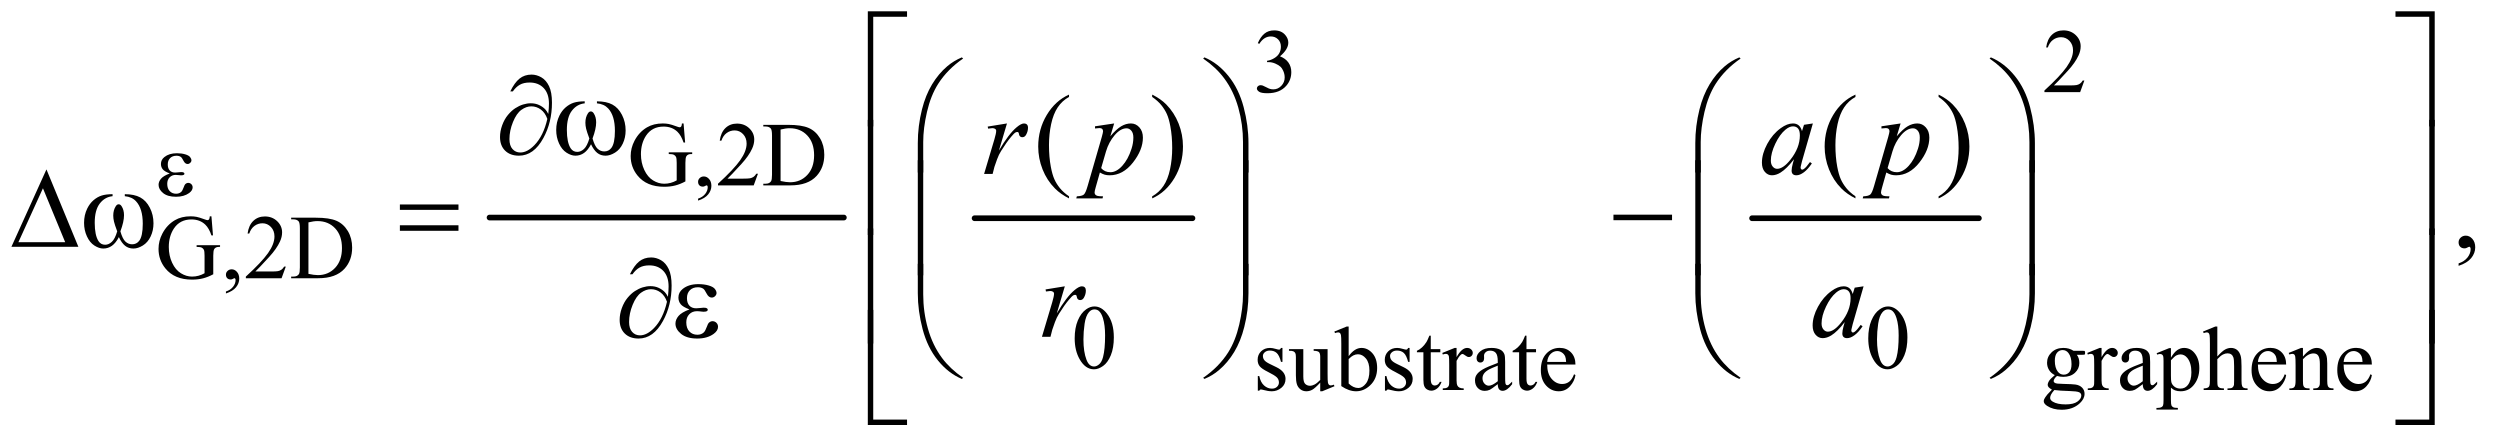 <?xml version="1.0" encoding="UTF-8"?>
<!DOCTYPE svg PUBLIC '-//W3C//DTD SVG 1.0//EN'
          'http://www.w3.org/TR/2001/REC-SVG-20010904/DTD/svg10.dtd'>
<svg stroke-dasharray="none" shape-rendering="auto" xmlns="http://www.w3.org/2000/svg" font-family="'Dialog'" text-rendering="auto" width="343" fill-opacity="1" color-interpolation="auto" color-rendering="auto" preserveAspectRatio="xMidYMid meet" font-size="12px" viewBox="0 0 343 61" fill="black" xmlns:xlink="http://www.w3.org/1999/xlink" stroke="black" image-rendering="auto" stroke-miterlimit="10" stroke-linecap="square" stroke-linejoin="miter" font-style="normal" stroke-width="1" height="61" stroke-dashoffset="0" font-weight="normal" stroke-opacity="1"
><!--Generated by the Batik Graphics2D SVG Generator--><defs id="genericDefs"
  /><g
  ><defs id="defs1"
    ><clipPath clipPathUnits="userSpaceOnUse" id="clipPath1"
      ><path d="M0.968 1.397 L218.207 1.397 L218.207 39.654 L0.968 39.654 L0.968 1.397 Z"
      /></clipPath
      ><clipPath clipPathUnits="userSpaceOnUse" id="clipPath2"
      ><path d="M31.011 44.645 L31.011 1266.886 L6993.802 1266.886 L6993.802 44.645 Z"
      /></clipPath
    ></defs
    ><g stroke-width="16" transform="scale(1.576,1.576) translate(-0.968,-1.397) matrix(0.031,0,0,0.031,0,0)" stroke-linejoin="round" stroke-linecap="round"
    ><line y2="656" fill="none" x1="1406" clip-path="url(#clipPath2)" x2="2401" y1="656"
    /></g
    ><g stroke-width="16" transform="matrix(0.049,0,0,0.049,-1.525,-2.202)" stroke-linejoin="round" stroke-linecap="round"
    ><line y2="656" fill="none" x1="2760" clip-path="url(#clipPath2)" x2="3370" y1="656"
    /></g
    ><g stroke-width="16" transform="matrix(0.049,0,0,0.049,-1.525,-2.202)" stroke-linejoin="round" stroke-linecap="round"
    ><line y2="656" fill="none" x1="4937" clip-path="url(#clipPath2)" x2="5572" y1="656"
    /></g
    ><g transform="matrix(0.049,0,0,0.049,-1.525,-2.202)"
    ><path d="M3553 165.75 Q3560.25 148.625 3571.312 139.312 Q3582.375 130 3598.875 130 Q3619.25 130 3630.125 143.25 Q3638.375 153.125 3638.375 164.375 Q3638.375 182.875 3615.125 202.625 Q3630.75 208.75 3638.75 220.125 Q3646.75 231.5 3646.75 246.875 Q3646.75 268.875 3632.75 285 Q3614.5 306 3579.875 306 Q3562.75 306 3556.562 301.75 Q3550.375 297.5 3550.375 292.625 Q3550.375 289 3553.312 286.25 Q3556.25 283.5 3560.375 283.5 Q3563.5 283.5 3566.75 284.5 Q3568.875 285.125 3576.375 289.062 Q3583.875 293 3586.75 293.75 Q3591.375 295.125 3596.625 295.125 Q3609.375 295.125 3618.812 285.25 Q3628.25 275.375 3628.25 261.875 Q3628.25 252 3623.875 242.625 Q3620.625 235.625 3616.75 232 Q3611.375 227 3602 222.938 Q3592.625 218.875 3582.875 218.875 L3578.875 218.875 L3578.875 215.125 Q3588.75 213.875 3598.688 208 Q3608.625 202.125 3613.125 193.875 Q3617.625 185.625 3617.625 175.75 Q3617.625 162.875 3609.562 154.938 Q3601.5 147 3589.5 147 Q3570.125 147 3557.125 167.75 L3553 165.75 ZM5867.375 270.375 L5855.5 303 L5755.5 303 L5755.5 298.375 Q5799.625 258.125 5817.625 232.625 Q5835.625 207.125 5835.625 186 Q5835.625 169.875 5825.75 159.5 Q5815.875 149.125 5802.125 149.125 Q5789.625 149.125 5779.688 156.438 Q5769.75 163.75 5765 177.875 L5760.375 177.875 Q5763.5 154.75 5776.438 142.375 Q5789.375 130 5808.75 130 Q5829.375 130 5843.188 143.25 Q5857 156.5 5857 174.5 Q5857 187.375 5851 200.25 Q5841.75 220.5 5821 243.125 Q5789.875 277.125 5782.125 284.125 L5826.375 284.125 Q5839.875 284.125 5845.312 283.125 Q5850.75 282.125 5855.125 279.062 Q5859.5 276 5862.75 270.375 L5867.375 270.375 Z" stroke="none" clip-path="url(#clipPath2)"
    /></g
    ><g transform="matrix(0.049,0,0,0.049,-1.525,-2.202)"
    ><path d="M1945.125 390.625 L1949.5 444.125 L1945.125 444.125 Q1938.5 424.125 1928 414 Q1912.875 399.375 1889.125 399.375 Q1856.75 399.375 1839.875 425 Q1825.75 446.625 1825.75 476.5 Q1825.75 500.75 1835.125 520.75 Q1844.5 540.75 1859.688 550.062 Q1874.875 559.375 1890.875 559.375 Q1900.25 559.375 1909 557 Q1917.75 554.625 1925.875 550 L1925.875 501 Q1925.875 488.25 1923.938 484.312 Q1922 480.375 1917.938 478.312 Q1913.875 476.25 1903.625 476.25 L1903.625 471.5 L1969.25 471.5 L1969.25 476.25 L1966.125 476.25 Q1956.375 476.25 1952.75 482.75 Q1950.25 487.375 1950.25 501 L1950.25 552.875 Q1935.875 560.625 1921.875 564.25 Q1907.875 567.875 1890.75 567.875 Q1841.625 567.875 1816.125 536.375 Q1797 512.75 1797 481.875 Q1797 459.5 1807.75 439 Q1820.5 414.625 1842.75 401.5 Q1861.375 390.625 1886.75 390.625 Q1896 390.625 1903.562 392.125 Q1911.125 393.625 1925 398.75 Q1932 401.375 1934.375 401.375 Q1936.75 401.375 1938.438 399.188 Q1940.125 397 1940.5 390.625 L1945.125 390.625 ZM1985.75 606.625 L1985.75 601.125 Q1998.625 596.875 2005.688 587.938 Q2012.75 579 2012.75 569 Q2012.75 566.625 2011.625 565 Q2010.75 563.875 2009.875 563.875 Q2008.5 563.875 2003.875 566.375 Q2001.625 567.5 1999.125 567.5 Q1993 567.5 1989.375 563.875 Q1985.75 560.25 1985.75 553.875 Q1985.75 547.75 1990.438 543.375 Q1995.125 539 2001.875 539 Q2010.125 539 2016.562 546.188 Q2023 553.375 2023 565.25 Q2023 578.125 2014.062 589.188 Q2005.125 600.25 1985.75 606.625 ZM2153.375 531.375 L2141.5 564 L2041.5 564 L2041.5 559.375 Q2085.625 519.125 2103.625 493.625 Q2121.625 468.125 2121.625 447 Q2121.625 430.875 2111.75 420.5 Q2101.875 410.125 2088.125 410.125 Q2075.625 410.125 2065.688 417.438 Q2055.75 424.75 2051 438.875 L2046.375 438.875 Q2049.5 415.75 2062.438 403.375 Q2075.375 391 2094.75 391 Q2115.375 391 2129.188 404.25 Q2143 417.5 2143 435.5 Q2143 448.375 2137 461.25 Q2127.75 481.5 2107 504.125 Q2075.875 538.125 2068.125 545.125 L2112.375 545.125 Q2125.875 545.125 2131.312 544.125 Q2136.75 543.125 2141.125 540.062 Q2145.5 537 2148.75 531.375 L2153.375 531.375 ZM2168.375 564 L2168.375 559.375 L2174.75 559.375 Q2185.5 559.375 2190 552.5 Q2192.75 548.375 2192.75 534 L2192.75 424.5 Q2192.75 408.625 2189.25 404.625 Q2184.375 399.125 2174.75 399.125 L2168.375 399.125 L2168.375 394.5 L2237.375 394.5 Q2275.375 394.5 2295.188 403.125 Q2315 411.75 2327.062 431.875 Q2339.125 452 2339.125 478.375 Q2339.125 513.75 2317.625 537.5 Q2293.5 564 2244.125 564 L2168.375 564 ZM2216.75 551.75 Q2232.625 555.25 2243.375 555.25 Q2272.375 555.25 2291.5 534.875 Q2310.625 514.5 2310.625 479.625 Q2310.625 444.5 2291.5 424.25 Q2272.375 404 2242.375 404 Q2231.125 404 2216.75 407.625 L2216.75 551.75 Z" stroke="none" clip-path="url(#clipPath2)"
    /></g
    ><g transform="matrix(0.049,0,0,0.049,-1.525,-2.202)"
    ><path d="M623.125 650.625 L627.5 704.125 L623.125 704.125 Q616.5 684.125 606 674 Q590.875 659.375 567.125 659.375 Q534.75 659.375 517.875 685 Q503.75 706.625 503.75 736.5 Q503.75 760.75 513.125 780.75 Q522.5 800.75 537.688 810.062 Q552.875 819.375 568.875 819.375 Q578.25 819.375 587 817 Q595.75 814.625 603.875 810 L603.875 761 Q603.875 748.25 601.938 744.312 Q600 740.375 595.938 738.312 Q591.875 736.25 581.625 736.25 L581.625 731.5 L647.25 731.5 L647.25 736.25 L644.125 736.25 Q634.375 736.25 630.75 742.75 Q628.25 747.375 628.25 761 L628.25 812.875 Q613.875 820.625 599.875 824.25 Q585.875 827.875 568.75 827.875 Q519.625 827.875 494.125 796.375 Q475 772.75 475 741.875 Q475 719.5 485.75 699 Q498.5 674.625 520.75 661.5 Q539.375 650.625 564.75 650.625 Q574 650.625 581.562 652.125 Q589.125 653.625 603 658.75 Q610 661.375 612.375 661.375 Q614.75 661.375 616.438 659.188 Q618.125 657 618.5 650.625 L623.125 650.625 ZM663.75 866.625 L663.75 861.125 Q676.625 856.875 683.688 847.938 Q690.75 839 690.75 829 Q690.75 826.625 689.625 825 Q688.75 823.875 687.875 823.875 Q686.5 823.875 681.875 826.375 Q679.625 827.5 677.125 827.5 Q671 827.5 667.375 823.875 Q663.75 820.25 663.75 813.875 Q663.75 807.75 668.438 803.375 Q673.125 799 679.875 799 Q688.125 799 694.562 806.188 Q701 813.375 701 825.25 Q701 838.125 692.062 849.188 Q683.125 860.25 663.75 866.625 ZM831.375 791.375 L819.5 824 L719.5 824 L719.5 819.375 Q763.625 779.125 781.625 753.625 Q799.625 728.125 799.625 707 Q799.625 690.875 789.75 680.5 Q779.875 670.125 766.125 670.125 Q753.625 670.125 743.688 677.438 Q733.75 684.75 729 698.875 L724.375 698.875 Q727.5 675.75 740.438 663.375 Q753.375 651 772.75 651 Q793.375 651 807.188 664.25 Q821 677.5 821 695.5 Q821 708.375 815 721.25 Q805.75 741.5 785 764.125 Q753.875 798.125 746.125 805.125 L790.375 805.125 Q803.875 805.125 809.312 804.125 Q814.75 803.125 819.125 800.062 Q823.5 797 826.75 791.375 L831.375 791.375 ZM846.375 824 L846.375 819.375 L852.75 819.375 Q863.5 819.375 868 812.5 Q870.75 808.375 870.75 794 L870.75 684.5 Q870.75 668.625 867.25 664.625 Q862.375 659.125 852.75 659.125 L846.375 659.125 L846.375 654.5 L915.375 654.5 Q953.375 654.5 973.188 663.125 Q993 671.75 1005.062 691.875 Q1017.125 712 1017.125 738.375 Q1017.125 773.75 995.625 797.5 Q971.5 824 922.125 824 L846.375 824 ZM894.75 811.75 Q910.625 815.25 921.375 815.25 Q950.375 815.25 969.5 794.875 Q988.625 774.5 988.625 739.625 Q988.625 704.5 969.5 684.25 Q950.375 664 920.375 664 Q909.125 664 894.75 667.625 L894.75 811.75 Z" stroke="none" clip-path="url(#clipPath2)"
    /></g
    ><g transform="matrix(0.049,0,0,0.049,-1.525,-2.202)"
    ><path d="M3040.25 992.25 Q3040.25 963.25 3049 942.312 Q3057.75 921.375 3072.25 911.125 Q3083.5 903 3095.5 903 Q3115 903 3130.5 922.875 Q3149.875 947.5 3149.875 989.625 Q3149.875 1019.125 3141.375 1039.75 Q3132.875 1060.375 3119.688 1069.688 Q3106.5 1079 3094.25 1079 Q3070 1079 3053.875 1050.375 Q3040.25 1026.25 3040.25 992.25 ZM3064.75 995.375 Q3064.75 1030.375 3073.375 1052.5 Q3080.5 1071.125 3094.625 1071.125 Q3101.375 1071.125 3108.625 1065.062 Q3115.875 1059 3119.625 1044.75 Q3125.375 1023.25 3125.375 984.125 Q3125.375 955.125 3119.375 935.75 Q3114.875 921.375 3107.75 915.375 Q3102.625 911.25 3095.375 911.25 Q3086.875 911.25 3080.25 918.875 Q3071.25 929.25 3068 951.5 Q3064.75 973.75 3064.75 995.375 ZM5262.25 992.25 Q5262.25 963.25 5271 942.312 Q5279.75 921.375 5294.25 911.125 Q5305.5 903 5317.5 903 Q5337 903 5352.5 922.875 Q5371.875 947.5 5371.875 989.625 Q5371.875 1019.125 5363.375 1039.75 Q5354.875 1060.375 5341.688 1069.688 Q5328.5 1079 5316.25 1079 Q5292 1079 5275.875 1050.375 Q5262.25 1026.25 5262.25 992.25 ZM5286.75 995.375 Q5286.75 1030.375 5295.375 1052.5 Q5302.5 1071.125 5316.625 1071.125 Q5323.375 1071.125 5330.625 1065.062 Q5337.875 1059 5341.625 1044.75 Q5347.375 1023.25 5347.375 984.125 Q5347.375 955.125 5341.375 935.75 Q5336.875 921.375 5329.75 915.375 Q5324.625 911.25 5317.375 911.25 Q5308.875 911.25 5302.25 918.875 Q5293.25 929.25 5290 951.5 Q5286.75 973.75 5286.75 995.375 Z" stroke="none" clip-path="url(#clipPath2)"
    /></g
    ><g transform="matrix(0.049,0,0,0.049,-1.525,-2.202)"
    ><path d="M3622 1019.125 L3622 1058.125 L3617.875 1058.125 Q3613.125 1039.75 3605.688 1033.125 Q3598.25 1026.5 3586.75 1026.5 Q3578 1026.5 3572.625 1031.125 Q3567.25 1035.75 3567.25 1041.375 Q3567.25 1048.375 3571.25 1053.375 Q3575.125 1058.5 3587 1064.25 L3605.25 1073.125 Q3630.625 1085.5 3630.625 1105.75 Q3630.625 1121.375 3618.812 1130.938 Q3607 1140.5 3592.375 1140.5 Q3581.875 1140.5 3568.375 1136.75 Q3564.25 1135.5 3561.625 1135.5 Q3558.75 1135.5 3557.125 1138.75 L3553 1138.75 L3553 1097.875 L3557.125 1097.875 Q3560.625 1115.375 3570.5 1124.25 Q3580.375 1133.125 3592.625 1133.125 Q3601.25 1133.125 3606.688 1128.062 Q3612.125 1123 3612.125 1115.875 Q3612.125 1107.25 3606.062 1101.375 Q3600 1095.5 3581.875 1086.5 Q3563.75 1077.5 3558.125 1070.25 Q3552.5 1063.125 3552.5 1052.25 Q3552.5 1038.125 3562.188 1028.625 Q3571.875 1019.125 3587.25 1019.125 Q3594 1019.125 3603.625 1022 Q3610 1023.875 3612.125 1023.875 Q3614.125 1023.875 3615.25 1023 Q3616.375 1022.125 3617.875 1019.125 L3622 1019.125 ZM3748.375 1022.5 L3748.375 1091.875 Q3748.375 1111.75 3749.312 1116.188 Q3750.25 1120.625 3752.312 1122.375 Q3754.375 1124.125 3757.125 1124.125 Q3761 1124.125 3765.875 1122 L3767.625 1126.375 L3733.375 1140.5 L3727.75 1140.5 L3727.75 1116.25 Q3713 1132.25 3705.25 1136.375 Q3697.5 1140.5 3688.875 1140.5 Q3679.25 1140.5 3672.188 1134.938 Q3665.125 1129.375 3662.375 1120.625 Q3659.625 1111.875 3659.625 1095.875 L3659.625 1044.75 Q3659.625 1036.625 3657.875 1033.5 Q3656.125 1030.375 3652.688 1028.688 Q3649.25 1027 3640.25 1027.125 L3640.25 1022.5 L3680.375 1022.5 L3680.375 1099.125 Q3680.375 1115.125 3685.938 1120.125 Q3691.5 1125.125 3699.375 1125.125 Q3704.75 1125.125 3711.562 1121.75 Q3718.375 1118.375 3727.75 1108.875 L3727.75 1044 Q3727.75 1034.25 3724.188 1030.812 Q3720.625 1027.375 3709.375 1027.125 L3709.375 1022.5 L3748.375 1022.5 ZM3807.375 1042.25 Q3824 1019.125 3843.25 1019.125 Q3860.875 1019.125 3874 1034.188 Q3887.125 1049.25 3887.125 1075.375 Q3887.125 1105.875 3866.875 1124.5 Q3849.5 1140.5 3828.125 1140.5 Q3818.125 1140.5 3807.812 1136.875 Q3797.5 1133.25 3786.75 1126 L3786.75 1007.375 Q3786.75 987.875 3785.812 983.375 Q3784.875 978.875 3782.875 977.25 Q3780.875 975.625 3777.875 975.625 Q3774.375 975.625 3769.125 977.625 L3767.375 973.25 L3801.75 959.25 L3807.375 959.25 L3807.375 1042.25 ZM3807.375 1050.25 L3807.375 1118.75 Q3813.75 1125 3820.562 1128.188 Q3827.375 1131.375 3834.5 1131.375 Q3845.875 1131.375 3855.688 1118.875 Q3865.5 1106.375 3865.5 1082.5 Q3865.5 1060.5 3855.688 1048.688 Q3845.875 1036.875 3833.375 1036.875 Q3826.75 1036.875 3820.125 1040.25 Q3815.125 1042.75 3807.375 1050.25 ZM3978 1019.125 L3978 1058.125 L3973.875 1058.125 Q3969.125 1039.75 3961.688 1033.125 Q3954.25 1026.5 3942.75 1026.5 Q3934 1026.5 3928.625 1031.125 Q3923.25 1035.75 3923.25 1041.375 Q3923.25 1048.375 3927.25 1053.375 Q3931.125 1058.5 3943 1064.25 L3961.25 1073.125 Q3986.625 1085.5 3986.625 1105.75 Q3986.625 1121.375 3974.812 1130.938 Q3963 1140.5 3948.375 1140.5 Q3937.875 1140.5 3924.375 1136.75 Q3920.25 1135.5 3917.625 1135.5 Q3914.75 1135.5 3913.125 1138.75 L3909 1138.75 L3909 1097.875 L3913.125 1097.875 Q3916.625 1115.375 3926.5 1124.25 Q3936.375 1133.125 3948.625 1133.125 Q3957.25 1133.125 3962.688 1128.062 Q3968.125 1123 3968.125 1115.875 Q3968.125 1107.25 3962.062 1101.375 Q3956 1095.5 3937.875 1086.5 Q3919.75 1077.5 3914.125 1070.25 Q3908.5 1063.125 3908.5 1052.25 Q3908.5 1038.125 3918.188 1028.625 Q3927.875 1019.125 3943.25 1019.125 Q3950 1019.125 3959.625 1022 Q3966 1023.875 3968.125 1023.875 Q3970.125 1023.875 3971.25 1023 Q3972.375 1022.125 3973.875 1019.125 L3978 1019.125 ZM4037.25 984.875 L4037.25 1022.5 L4064 1022.5 L4064 1031.25 L4037.25 1031.25 L4037.25 1105.5 Q4037.25 1116.625 4040.438 1120.5 Q4043.625 1124.375 4048.625 1124.375 Q4052.75 1124.375 4056.625 1121.812 Q4060.5 1119.25 4062.625 1114.25 L4067.5 1114.25 Q4063.125 1126.5 4055.125 1132.688 Q4047.125 1138.875 4038.625 1138.875 Q4032.875 1138.875 4027.375 1135.688 Q4021.875 1132.5 4019.25 1126.562 Q4016.625 1120.625 4016.625 1108.25 L4016.625 1031.25 L3998.5 1031.25 L3998.5 1027.125 Q4005.375 1024.375 4012.562 1017.812 Q4019.75 1011.25 4025.375 1002.25 Q4028.25 997.5 4033.375 984.875 L4037.25 984.875 ZM4109.5 1019.125 L4109.5 1044.875 Q4123.875 1019.125 4139 1019.125 Q4145.875 1019.125 4150.375 1023.312 Q4154.875 1027.5 4154.875 1033 Q4154.875 1037.875 4151.625 1041.25 Q4148.375 1044.625 4143.875 1044.625 Q4139.5 1044.625 4134.062 1040.312 Q4128.625 1036 4126 1036 Q4123.75 1036 4121.125 1038.5 Q4115.5 1043.625 4109.5 1055.375 L4109.5 1110.25 Q4109.5 1119.75 4111.875 1124.625 Q4113.5 1128 4117.625 1130.25 Q4121.75 1132.5 4129.5 1132.5 L4129.5 1137 L4070.875 1137 L4070.875 1132.5 Q4079.625 1132.5 4083.875 1129.75 Q4087 1127.75 4088.25 1123.375 Q4088.875 1121.25 4088.875 1111.25 L4088.875 1066.875 Q4088.875 1046.875 4088.062 1043.062 Q4087.25 1039.25 4085.062 1037.5 Q4082.875 1035.75 4079.625 1035.75 Q4075.75 1035.75 4070.875 1037.625 L4069.625 1033.125 L4104.25 1019.125 L4109.5 1019.125 ZM4224.875 1120.5 Q4207.25 1134.125 4202.75 1136.25 Q4196 1139.375 4188.375 1139.375 Q4176.5 1139.375 4168.812 1131.25 Q4161.125 1123.125 4161.125 1109.875 Q4161.125 1101.5 4164.875 1095.375 Q4170 1086.875 4182.688 1079.375 Q4195.375 1071.875 4224.875 1061.125 L4224.875 1056.625 Q4224.875 1039.5 4219.438 1033.125 Q4214 1026.75 4203.625 1026.75 Q4195.75 1026.75 4191.125 1031 Q4186.375 1035.25 4186.375 1040.75 L4186.625 1048 Q4186.625 1053.75 4183.688 1056.875 Q4180.75 1060 4176 1060 Q4171.375 1060 4168.438 1056.75 Q4165.5 1053.5 4165.5 1047.875 Q4165.5 1037.125 4176.5 1028.125 Q4187.5 1019.125 4207.375 1019.125 Q4222.625 1019.125 4232.375 1024.25 Q4239.75 1028.125 4243.25 1036.375 Q4245.5 1041.75 4245.5 1058.375 L4245.5 1097.25 Q4245.5 1113.625 4246.125 1117.312 Q4246.75 1121 4248.188 1122.25 Q4249.625 1123.5 4251.5 1123.5 Q4253.5 1123.5 4255 1122.625 Q4257.625 1121 4265.125 1113.5 L4265.125 1120.5 Q4251.125 1139.25 4238.375 1139.25 Q4232.25 1139.25 4228.625 1135 Q4225 1130.75 4224.875 1120.5 ZM4224.875 1112.375 L4224.875 1068.75 Q4206 1076.25 4200.5 1079.375 Q4190.625 1084.875 4186.375 1090.875 Q4182.125 1096.875 4182.125 1104 Q4182.125 1113 4187.5 1118.938 Q4192.875 1124.875 4199.875 1124.875 Q4209.375 1124.875 4224.875 1112.375 ZM4305.25 984.875 L4305.25 1022.5 L4332 1022.5 L4332 1031.25 L4305.25 1031.25 L4305.25 1105.5 Q4305.25 1116.625 4308.438 1120.5 Q4311.625 1124.375 4316.625 1124.375 Q4320.75 1124.375 4324.625 1121.812 Q4328.5 1119.25 4330.625 1114.25 L4335.5 1114.25 Q4331.125 1126.5 4323.125 1132.688 Q4315.125 1138.875 4306.625 1138.875 Q4300.875 1138.875 4295.375 1135.688 Q4289.875 1132.5 4287.25 1126.562 Q4284.625 1120.625 4284.625 1108.25 L4284.625 1031.25 L4266.5 1031.25 L4266.5 1027.125 Q4273.375 1024.375 4280.562 1017.812 Q4287.75 1011.25 4293.375 1002.25 Q4296.25 997.5 4301.375 984.875 L4305.25 984.875 ZM4363.25 1065.625 Q4363.125 1091.125 4375.625 1105.625 Q4388.125 1120.125 4405 1120.125 Q4416.25 1120.125 4424.562 1113.938 Q4432.875 1107.75 4438.5 1092.75 L4442.375 1095.25 Q4439.75 1112.375 4427.125 1126.438 Q4414.5 1140.5 4395.5 1140.5 Q4374.875 1140.5 4360.188 1124.438 Q4345.5 1108.375 4345.5 1081.25 Q4345.5 1051.875 4360.562 1035.438 Q4375.625 1019 4398.375 1019 Q4417.625 1019 4430 1031.688 Q4442.375 1044.375 4442.375 1065.625 L4363.25 1065.625 ZM4363.25 1058.375 L4416.25 1058.375 Q4415.625 1047.375 4413.625 1042.875 Q4410.5 1035.875 4404.312 1031.875 Q4398.125 1027.875 4391.375 1027.875 Q4381 1027.875 4372.812 1035.938 Q4364.625 1044 4363.25 1058.375 ZM5784.625 1095.25 Q5774.125 1090.125 5768.5 1080.938 Q5762.875 1071.75 5762.875 1060.625 Q5762.875 1043.625 5775.688 1031.375 Q5788.5 1019.125 5808.5 1019.125 Q5824.875 1019.125 5836.875 1027.125 L5861.125 1027.125 Q5866.5 1027.125 5867.375 1027.438 Q5868.25 1027.75 5868.625 1028.5 Q5869.375 1029.625 5869.375 1032.5 Q5869.375 1035.75 5868.75 1037 Q5868.375 1037.625 5867.438 1038 Q5866.5 1038.375 5861.125 1038.375 L5846.25 1038.375 Q5853.25 1047.375 5853.25 1061.375 Q5853.25 1077.375 5841 1088.75 Q5828.75 1100.125 5808.125 1100.125 Q5799.625 1100.125 5790.75 1097.625 Q5785.25 1102.375 5783.312 1105.938 Q5781.375 1109.5 5781.375 1112 Q5781.375 1114.125 5783.438 1116.125 Q5785.5 1118.125 5791.5 1119 Q5795 1119.5 5809 1119.875 Q5834.75 1120.5 5842.375 1121.625 Q5854 1123.25 5860.938 1130.25 Q5867.875 1137.25 5867.875 1147.5 Q5867.875 1161.625 5854.625 1174 Q5835.125 1192.25 5803.75 1192.25 Q5779.625 1192.25 5763 1181.375 Q5753.625 1175.125 5753.625 1168.375 Q5753.625 1165.375 5755 1162.375 Q5757.125 1157.75 5763.75 1149.5 Q5764.625 1148.375 5776.5 1136 Q5770 1132.125 5767.312 1129.062 Q5764.625 1126 5764.625 1122.125 Q5764.625 1117.75 5768.188 1111.875 Q5771.75 1106 5784.625 1095.25 ZM5806.375 1025.125 Q5797.125 1025.125 5790.875 1032.5 Q5784.625 1039.875 5784.625 1055.125 Q5784.625 1074.875 5793.125 1085.75 Q5799.625 1094 5809.625 1094 Q5819.125 1094 5825.25 1086.875 Q5831.375 1079.75 5831.375 1064.5 Q5831.375 1044.625 5822.75 1033.375 Q5816.375 1025.125 5806.375 1025.125 ZM5783.375 1137 Q5777.5 1143.375 5774.5 1148.875 Q5771.5 1154.375 5771.5 1159 Q5771.5 1165 5778.75 1169.5 Q5791.25 1177.25 5814.875 1177.25 Q5837.375 1177.25 5848.062 1169.312 Q5858.75 1161.375 5858.75 1152.375 Q5858.75 1145.875 5852.375 1143.125 Q5845.875 1140.375 5826.625 1139.875 Q5798.5 1139.125 5783.375 1137 ZM5915.5 1019.125 L5915.5 1044.875 Q5929.875 1019.125 5945 1019.125 Q5951.875 1019.125 5956.375 1023.312 Q5960.875 1027.5 5960.875 1033 Q5960.875 1037.875 5957.625 1041.25 Q5954.375 1044.625 5949.875 1044.625 Q5945.5 1044.625 5940.062 1040.312 Q5934.625 1036 5932 1036 Q5929.75 1036 5927.125 1038.5 Q5921.5 1043.625 5915.5 1055.375 L5915.5 1110.25 Q5915.5 1119.75 5917.875 1124.625 Q5919.5 1128 5923.625 1130.25 Q5927.75 1132.5 5935.5 1132.5 L5935.5 1137 L5876.875 1137 L5876.875 1132.5 Q5885.625 1132.5 5889.875 1129.75 Q5893 1127.75 5894.25 1123.375 Q5894.875 1121.25 5894.875 1111.25 L5894.875 1066.875 Q5894.875 1046.875 5894.062 1043.062 Q5893.25 1039.25 5891.062 1037.5 Q5888.875 1035.75 5885.625 1035.75 Q5881.75 1035.75 5876.875 1037.625 L5875.625 1033.125 L5910.25 1019.125 L5915.5 1019.125 ZM6030.875 1120.5 Q6013.25 1134.125 6008.75 1136.25 Q6002 1139.375 5994.375 1139.375 Q5982.5 1139.375 5974.812 1131.25 Q5967.125 1123.125 5967.125 1109.875 Q5967.125 1101.5 5970.875 1095.375 Q5976 1086.875 5988.688 1079.375 Q6001.375 1071.875 6030.875 1061.125 L6030.875 1056.625 Q6030.875 1039.5 6025.438 1033.125 Q6020 1026.75 6009.625 1026.75 Q6001.75 1026.75 5997.125 1031 Q5992.375 1035.25 5992.375 1040.75 L5992.625 1048 Q5992.625 1053.75 5989.688 1056.875 Q5986.75 1060 5982 1060 Q5977.375 1060 5974.438 1056.75 Q5971.5 1053.5 5971.5 1047.875 Q5971.5 1037.125 5982.5 1028.125 Q5993.5 1019.125 6013.375 1019.125 Q6028.625 1019.125 6038.375 1024.25 Q6045.75 1028.125 6049.25 1036.375 Q6051.5 1041.75 6051.5 1058.375 L6051.5 1097.25 Q6051.5 1113.625 6052.125 1117.312 Q6052.75 1121 6054.188 1122.25 Q6055.625 1123.5 6057.5 1123.5 Q6059.5 1123.5 6061 1122.625 Q6063.625 1121 6071.125 1113.5 L6071.125 1120.5 Q6057.125 1139.25 6044.375 1139.25 Q6038.25 1139.25 6034.625 1135 Q6031 1130.75 6030.875 1120.5 ZM6030.875 1112.375 L6030.875 1068.75 Q6012 1076.25 6006.5 1079.375 Q5996.625 1084.875 5992.375 1090.875 Q5988.125 1096.875 5988.125 1104 Q5988.125 1113 5993.5 1118.938 Q5998.875 1124.875 6005.875 1124.875 Q6015.375 1124.875 6030.875 1112.375 ZM6069.75 1033.875 L6105 1019.625 L6109.75 1019.625 L6109.75 1046.375 Q6118.625 1031.25 6127.562 1025.188 Q6136.5 1019.125 6146.375 1019.125 Q6163.625 1019.125 6175.125 1032.625 Q6189.25 1049.125 6189.25 1075.625 Q6189.25 1105.25 6172.25 1124.625 Q6158.25 1140.5 6137 1140.5 Q6127.75 1140.5 6121 1137.875 Q6116 1136 6109.75 1130.375 L6109.75 1165.25 Q6109.75 1177 6111.188 1180.188 Q6112.625 1183.375 6116.188 1185.25 Q6119.75 1187.125 6129.125 1187.125 L6129.125 1191.75 L6069.125 1191.75 L6069.125 1187.125 L6072.25 1187.125 Q6079.125 1187.25 6084 1184.5 Q6086.375 1183.125 6087.688 1180.062 Q6089 1177 6089 1164.5 L6089 1056.25 Q6089 1045.125 6088 1042.125 Q6087 1039.125 6084.812 1037.625 Q6082.625 1036.125 6078.875 1036.125 Q6075.875 1036.125 6071.25 1037.875 L6069.75 1033.875 ZM6109.75 1053.75 L6109.75 1096.5 Q6109.75 1110.375 6110.875 1114.75 Q6112.625 1122 6119.438 1127.5 Q6126.25 1133 6136.625 1133 Q6149.125 1133 6156.875 1123.25 Q6167 1110.5 6167 1087.375 Q6167 1061.125 6155.5 1047 Q6147.5 1037.25 6136.5 1037.25 Q6130.5 1037.25 6124.625 1040.25 Q6120.125 1042.5 6109.75 1053.75 ZM6239.625 959.25 L6239.625 1043 Q6253.5 1027.75 6261.625 1023.438 Q6269.75 1019.125 6277.875 1019.125 Q6287.625 1019.125 6294.625 1024.5 Q6301.625 1029.875 6305 1041.375 Q6307.375 1049.375 6307.375 1070.625 L6307.375 1111.125 Q6307.375 1122 6309.125 1126 Q6310.375 1129 6313.375 1130.75 Q6316.375 1132.5 6324.375 1132.5 L6324.375 1137 L6268.125 1137 L6268.125 1132.5 L6270.75 1132.5 Q6278.75 1132.5 6281.875 1130.062 Q6285 1127.625 6286.25 1122.875 Q6286.625 1120.875 6286.625 1111.125 L6286.625 1070.625 Q6286.625 1051.875 6284.688 1046 Q6282.75 1040.125 6278.5 1037.188 Q6274.25 1034.25 6268.25 1034.25 Q6262.125 1034.25 6255.5 1037.5 Q6248.875 1040.75 6239.625 1050.625 L6239.625 1111.125 Q6239.625 1122.875 6240.938 1125.75 Q6242.25 1128.625 6245.812 1130.562 Q6249.375 1132.5 6258.125 1132.5 L6258.125 1137 L6201.375 1137 L6201.375 1132.5 Q6209 1132.5 6213.375 1130.125 Q6215.875 1128.875 6217.375 1125.375 Q6218.875 1121.875 6218.875 1111.125 L6218.875 1007.5 Q6218.875 987.875 6217.938 983.375 Q6217 978.875 6215.062 977.25 Q6213.125 975.625 6209.875 975.625 Q6207.25 975.625 6201.375 977.625 L6199.625 973.25 L6233.875 959.25 L6239.625 959.25 ZM6353.25 1065.625 Q6353.125 1091.125 6365.625 1105.625 Q6378.125 1120.125 6395 1120.125 Q6406.25 1120.125 6414.562 1113.938 Q6422.875 1107.75 6428.5 1092.75 L6432.375 1095.25 Q6429.75 1112.375 6417.125 1126.438 Q6404.5 1140.5 6385.5 1140.5 Q6364.875 1140.5 6350.188 1124.438 Q6335.5 1108.375 6335.5 1081.25 Q6335.5 1051.875 6350.562 1035.438 Q6365.625 1019 6388.375 1019 Q6407.625 1019 6420 1031.688 Q6432.375 1044.375 6432.375 1065.625 L6353.25 1065.625 ZM6353.25 1058.375 L6406.25 1058.375 Q6405.625 1047.375 6403.625 1042.875 Q6400.5 1035.875 6394.312 1031.875 Q6388.125 1027.875 6381.375 1027.875 Q6371 1027.875 6362.812 1035.938 Q6354.625 1044 6353.25 1058.375 ZM6479.375 1043.375 Q6499.5 1019.125 6517.75 1019.125 Q6527.125 1019.125 6533.875 1023.812 Q6540.625 1028.5 6544.625 1039.25 Q6547.375 1046.75 6547.375 1062.25 L6547.375 1111.125 Q6547.375 1122 6549.125 1125.875 Q6550.5 1129 6553.562 1130.75 Q6556.625 1132.5 6564.875 1132.5 L6564.875 1137 L6508.25 1137 L6508.25 1132.5 L6510.625 1132.5 Q6518.625 1132.5 6521.812 1130.062 Q6525 1127.625 6526.25 1122.875 Q6526.75 1121 6526.75 1111.125 L6526.75 1064.25 Q6526.75 1048.625 6522.688 1041.562 Q6518.625 1034.5 6509 1034.5 Q6494.125 1034.5 6479.375 1050.75 L6479.375 1111.125 Q6479.375 1122.75 6480.75 1125.5 Q6482.5 1129.125 6485.562 1130.812 Q6488.625 1132.5 6498 1132.5 L6498 1137 L6441.375 1137 L6441.375 1132.5 L6443.875 1132.5 Q6452.625 1132.5 6455.688 1128.062 Q6458.75 1123.625 6458.75 1111.125 L6458.75 1068.625 Q6458.75 1048 6457.812 1043.5 Q6456.875 1039 6454.938 1037.375 Q6453 1035.75 6449.75 1035.75 Q6446.25 1035.75 6441.375 1037.625 L6439.5 1033.125 L6474 1019.125 L6479.375 1019.125 L6479.375 1043.375 ZM6593.25 1065.625 Q6593.125 1091.125 6605.625 1105.625 Q6618.125 1120.125 6635 1120.125 Q6646.25 1120.125 6654.562 1113.938 Q6662.875 1107.75 6668.5 1092.75 L6672.375 1095.25 Q6669.75 1112.375 6657.125 1126.438 Q6644.5 1140.5 6625.5 1140.5 Q6604.875 1140.5 6590.188 1124.438 Q6575.5 1108.375 6575.5 1081.25 Q6575.5 1051.875 6590.562 1035.438 Q6605.625 1019 6628.375 1019 Q6647.625 1019 6660 1031.688 Q6672.375 1044.375 6672.375 1065.625 L6593.25 1065.625 ZM6593.25 1058.375 L6646.25 1058.375 Q6645.625 1047.375 6643.625 1042.875 Q6640.5 1035.875 6634.312 1031.875 Q6628.125 1027.875 6621.375 1027.875 Q6611 1027.875 6602.812 1035.938 Q6594.625 1044 6593.25 1058.375 Z" stroke="none" clip-path="url(#clipPath2)"
    /></g
    ><g transform="matrix(0.049,0,0,0.049,-1.525,-2.202)"
    ><path d="M3024.375 594.656 L3024.375 600.438 Q3000.781 588.562 2985 572.625 Q2962.5 549.969 2950.312 519.188 Q2938.125 488.406 2938.125 455.281 Q2938.125 406.844 2962.031 366.922 Q2985.938 327 3024.375 309.812 L3024.375 316.375 Q3005.156 327 2992.812 345.438 Q2980.469 363.875 2974.375 392.156 Q2968.281 420.438 2968.281 451.219 Q2968.281 484.656 2973.438 512 Q2977.5 533.562 2983.281 546.609 Q2989.062 559.656 2998.828 571.688 Q3008.594 583.719 3024.375 594.656 ZM3257.188 316.375 L3257.188 309.812 Q3280.938 321.531 3296.719 337.469 Q3319.062 360.281 3331.25 390.984 Q3343.438 421.688 3343.438 454.969 Q3343.438 503.406 3319.609 543.328 Q3295.781 583.25 3257.188 600.438 L3257.188 594.656 Q3276.406 583.875 3288.828 565.516 Q3301.25 547.156 3307.266 518.797 Q3313.281 490.438 3313.281 459.656 Q3313.281 426.375 3308.125 398.875 Q3304.219 377.312 3298.359 364.344 Q3292.5 351.375 3282.812 339.344 Q3273.125 327.312 3257.188 316.375 ZM5226.375 594.656 L5226.375 600.438 Q5202.781 588.562 5187 572.625 Q5164.5 549.969 5152.312 519.188 Q5140.125 488.406 5140.125 455.281 Q5140.125 406.844 5164.031 366.922 Q5187.938 327 5226.375 309.812 L5226.375 316.375 Q5207.156 327 5194.812 345.438 Q5182.469 363.875 5176.375 392.156 Q5170.281 420.438 5170.281 451.219 Q5170.281 484.656 5175.438 512 Q5179.5 533.562 5185.281 546.609 Q5191.062 559.656 5200.828 571.688 Q5210.594 583.719 5226.375 594.656 ZM5459.188 316.375 L5459.188 309.812 Q5482.938 321.531 5498.719 337.469 Q5521.062 360.281 5533.25 390.984 Q5545.438 421.688 5545.438 454.969 Q5545.438 503.406 5521.609 543.328 Q5497.781 583.25 5459.188 600.438 L5459.188 594.656 Q5478.406 583.875 5490.828 565.516 Q5503.25 547.156 5509.266 518.797 Q5515.281 490.438 5515.281 459.656 Q5515.281 426.375 5510.125 398.875 Q5506.219 377.312 5500.359 364.344 Q5494.5 351.375 5484.812 339.344 Q5475.125 327.312 5459.188 316.375 Z" stroke="none" clip-path="url(#clipPath2)"
    /></g
    ><g transform="matrix(0.049,0,0,0.049,-1.525,-2.202)"
    ><path d="M6915.188 789.281 L6915.188 782.406 Q6931.281 777.094 6940.109 765.922 Q6948.938 754.75 6948.938 742.25 Q6948.938 739.281 6947.531 737.25 Q6946.438 735.844 6945.344 735.844 Q6943.625 735.844 6937.844 738.969 Q6935.031 740.375 6931.906 740.375 Q6924.25 740.375 6919.719 735.844 Q6915.188 731.312 6915.188 723.344 Q6915.188 715.688 6921.047 710.219 Q6926.906 704.75 6935.344 704.75 Q6945.656 704.75 6953.703 713.734 Q6961.75 722.719 6961.75 737.562 Q6961.75 753.656 6950.578 767.484 Q6939.406 781.312 6915.188 789.281 Z" stroke="none" clip-path="url(#clipPath2)"
    /></g
    ><g transform="matrix(0.049,0,0,0.049,-1.525,-2.202)"
    ><path d="M2796.719 399.344 L2850.625 390.594 L2828.125 466.531 Q2855.469 419.812 2877.812 401.219 Q2890.469 390.594 2898.438 390.594 Q2903.594 390.594 2906.562 393.641 Q2909.531 396.688 2909.531 402.469 Q2909.531 412.781 2904.219 422.156 Q2900.469 429.188 2893.438 429.188 Q2889.844 429.188 2887.266 426.844 Q2884.688 424.5 2884.062 419.656 Q2883.75 416.688 2882.656 415.75 Q2881.406 414.5 2879.688 414.5 Q2877.031 414.5 2874.688 415.75 Q2870.625 417.938 2862.344 427.938 Q2849.375 443.25 2834.219 467.625 Q2827.656 477.938 2822.969 490.906 Q2816.406 508.719 2815.469 512.312 L2810.469 532 L2786.562 532 L2815.469 434.969 Q2820.469 418.094 2820.469 410.906 Q2820.469 408.094 2818.125 406.219 Q2815 403.719 2809.844 403.719 Q2806.562 403.719 2797.812 405.125 L2796.719 399.344 ZM3150.781 390.594 L3140 426.531 Q3157.031 406.531 3170.391 398.562 Q3183.75 390.594 3197.656 390.594 Q3211.562 390.594 3221.406 401.609 Q3231.25 412.625 3231.25 430.281 Q3231.25 464.656 3203.281 500.203 Q3175.312 535.75 3138.125 535.75 Q3130.312 535.75 3124.297 534.031 Q3118.281 532.312 3110.781 527.938 L3099.375 568.25 Q3095.938 580.125 3095.938 583.719 Q3095.938 587.156 3097.734 589.578 Q3099.531 592 3103.594 593.328 Q3107.656 594.656 3119.688 594.656 L3118.281 600.438 L3044.688 600.438 L3046.25 594.656 Q3060.781 594.031 3065.859 589.656 Q3070.938 585.281 3076.562 565.438 L3116.094 428.562 Q3119.688 415.594 3119.688 412.469 Q3119.688 408.25 3117.266 405.906 Q3114.844 403.562 3109.844 403.562 Q3105.312 403.562 3097.188 404.656 L3097.188 398.562 L3150.781 390.594 ZM3114.375 515.594 Q3124.062 527.156 3140.469 527.156 Q3148.594 527.156 3157.031 522.625 Q3165.469 518.094 3173.516 509.188 Q3181.562 500.281 3187.969 488.641 Q3194.375 477 3199.453 461.219 Q3204.531 445.438 3204.531 429.969 Q3204.531 417.469 3198.828 410.828 Q3193.125 404.188 3185.469 404.188 Q3168.594 404.188 3152.109 423.562 Q3135.625 442.938 3127.969 468.875 L3114.375 515.594 ZM5107.156 390.594 L5076.688 496.531 L5073.25 510.75 Q5072.781 512.781 5072.781 514.188 Q5072.781 516.688 5074.344 518.562 Q5075.594 519.969 5077.469 519.969 Q5079.5 519.969 5082.781 517.469 Q5088.875 512.938 5099.031 498.719 L5104.344 502.469 Q5093.562 518.719 5082.156 527.234 Q5070.75 535.75 5061.062 535.75 Q5054.344 535.75 5050.984 532.391 Q5047.625 529.031 5047.625 522.625 Q5047.625 514.969 5051.062 502.469 L5054.344 490.75 Q5033.875 517.469 5016.688 528.094 Q5004.344 535.75 4992.469 535.75 Q4981.062 535.75 4972.781 526.297 Q4964.5 516.844 4964.5 500.281 Q4964.5 475.438 4979.422 447.859 Q4994.344 420.281 5017.312 403.719 Q5035.281 390.594 5051.219 390.594 Q5060.75 390.594 5067.078 395.594 Q5073.406 400.594 5076.688 412.156 L5082.312 394.344 L5107.156 390.594 ZM5051.531 398.719 Q5041.531 398.719 5030.281 408.094 Q5014.344 421.375 5001.922 447.469 Q4989.5 473.562 4989.5 494.656 Q4989.5 505.281 4994.812 511.453 Q5000.125 517.625 5007 517.625 Q5024.031 517.625 5044.031 492.469 Q5070.75 459.031 5070.75 423.875 Q5070.75 410.594 5065.594 404.656 Q5060.438 398.719 5051.531 398.719 ZM5352.781 390.594 L5342 426.531 Q5359.031 406.531 5372.391 398.562 Q5385.75 390.594 5399.656 390.594 Q5413.562 390.594 5423.406 401.609 Q5433.25 412.625 5433.25 430.281 Q5433.25 464.656 5405.281 500.203 Q5377.312 535.75 5340.125 535.75 Q5332.312 535.75 5326.297 534.031 Q5320.281 532.312 5312.781 527.938 L5301.375 568.25 Q5297.938 580.125 5297.938 583.719 Q5297.938 587.156 5299.734 589.578 Q5301.531 592 5305.594 593.328 Q5309.656 594.656 5321.688 594.656 L5320.281 600.438 L5246.688 600.438 L5248.25 594.656 Q5262.781 594.031 5267.859 589.656 Q5272.938 585.281 5278.562 565.438 L5318.094 428.562 Q5321.688 415.594 5321.688 412.469 Q5321.688 408.25 5319.266 405.906 Q5316.844 403.562 5311.844 403.562 Q5307.312 403.562 5299.188 404.656 L5299.188 398.562 L5352.781 390.594 ZM5316.375 515.594 Q5326.062 527.156 5342.469 527.156 Q5350.594 527.156 5359.031 522.625 Q5367.469 518.094 5375.516 509.188 Q5383.562 500.281 5389.969 488.641 Q5396.375 477 5401.453 461.219 Q5406.531 445.438 5406.531 429.969 Q5406.531 417.469 5400.828 410.828 Q5395.125 404.188 5387.469 404.188 Q5370.594 404.188 5354.109 423.562 Q5337.625 442.938 5329.969 468.875 L5316.375 515.594 Z" stroke="none" clip-path="url(#clipPath2)"
    /></g
    ><g transform="matrix(0.049,0,0,0.049,-1.525,-2.202)"
    ><path d="M2958.719 855.344 L3012.625 846.594 L2990.125 922.531 Q3017.469 875.812 3039.812 857.219 Q3052.469 846.594 3060.438 846.594 Q3065.594 846.594 3068.562 849.641 Q3071.531 852.688 3071.531 858.469 Q3071.531 868.781 3066.219 878.156 Q3062.469 885.188 3055.438 885.188 Q3051.844 885.188 3049.266 882.844 Q3046.688 880.5 3046.062 875.656 Q3045.75 872.688 3044.656 871.75 Q3043.406 870.5 3041.688 870.5 Q3039.031 870.5 3036.688 871.75 Q3032.625 873.938 3024.344 883.938 Q3011.375 899.25 2996.219 923.625 Q2989.656 933.938 2984.969 946.906 Q2978.406 964.719 2977.469 968.312 L2972.469 988 L2948.562 988 L2977.469 890.969 Q2982.469 874.094 2982.469 866.906 Q2982.469 864.094 2980.125 862.219 Q2977 859.719 2971.844 859.719 Q2968.562 859.719 2959.812 861.125 L2958.719 855.344 ZM5249.156 846.594 L5218.688 952.531 L5215.25 966.75 Q5214.781 968.781 5214.781 970.188 Q5214.781 972.688 5216.344 974.562 Q5217.594 975.969 5219.469 975.969 Q5221.5 975.969 5224.781 973.469 Q5230.875 968.938 5241.031 954.719 L5246.344 958.469 Q5235.562 974.719 5224.156 983.234 Q5212.75 991.75 5203.062 991.75 Q5196.344 991.75 5192.984 988.391 Q5189.625 985.031 5189.625 978.625 Q5189.625 970.969 5193.062 958.469 L5196.344 946.75 Q5175.875 973.469 5158.688 984.094 Q5146.344 991.75 5134.469 991.75 Q5123.062 991.75 5114.781 982.297 Q5106.5 972.844 5106.5 956.281 Q5106.5 931.438 5121.422 903.859 Q5136.344 876.281 5159.312 859.719 Q5177.281 846.594 5193.219 846.594 Q5202.75 846.594 5209.078 851.594 Q5215.406 856.594 5218.688 868.156 L5224.312 850.344 L5249.156 846.594 ZM5193.531 854.719 Q5183.531 854.719 5172.281 864.094 Q5156.344 877.375 5143.922 903.469 Q5131.5 929.562 5131.5 950.656 Q5131.5 961.281 5136.812 967.453 Q5142.125 973.625 5149 973.625 Q5166.031 973.625 5186.031 948.469 Q5212.75 915.031 5212.75 879.875 Q5212.75 866.594 5207.594 860.656 Q5202.438 854.719 5193.531 854.719 Z" stroke="none" clip-path="url(#clipPath2)"
    /></g
    ><g transform="matrix(0.049,0,0,0.049,-1.525,-2.202)"
    ><path d="M506.5 530.625 Q491.75 525.125 486.75 518.875 Q481.75 512.625 481.75 504 Q481.75 492.375 491.5 484.625 Q504.75 474 526.375 474 Q539.25 474 549.5 477 Q559.75 480 563.438 484.812 Q567.125 489.625 567.125 493.875 Q567.125 497.75 563.875 500.938 Q560.625 504.125 556.375 504.125 Q549.5 504.125 544.938 495.188 Q540.375 486.25 537.375 484.25 Q532.5 481 525.375 481 Q514.125 481 507.5 487.562 Q500.875 494.125 500.875 505.375 Q500.875 516.375 506.375 522.25 Q511.875 528.125 521.5 528.125 Q524.75 528.125 528.625 527.625 Q534.75 526.75 538.25 526.75 Q543.625 526.75 545.562 528.125 Q547.5 529.5 547.5 531.375 Q547.5 533.25 545.875 534.25 Q543.625 535.875 538 535.875 Q536.75 535.875 533.875 535.5 Q527.375 534.625 523.25 534.625 Q512.75 534.625 506.062 541.5 Q499.375 548.375 499.375 559.625 Q499.375 572.75 506.312 580.062 Q513.25 587.375 524.25 587.375 Q533.125 587.375 538.75 582 Q542 578.875 545.625 569 Q548 562.5 549.5 561 Q553.5 557 558 557 Q563.25 557 566.875 560.625 Q570.5 564.25 570.5 569.625 Q570.5 578.25 560.625 585.5 Q546.25 595.875 524 595.875 Q500.5 595.875 487.812 585.5 Q475.125 575.125 475.125 562.5 Q475.125 553.5 481.938 545.375 Q488.75 537.25 506.5 530.625 Z" stroke="none" clip-path="url(#clipPath2)"
    /></g
    ><g transform="matrix(0.049,0,0,0.049,-1.525,-2.202)"
    ><path d="M2476.156 398.938 L2461 398.938 L2461 76.594 L2570.844 76.594 L2570.844 91.906 L2476.156 91.906 L2476.156 398.938 ZM6738.469 76.594 L6848.312 76.594 L6848.312 398.938 L6833 398.938 L6833 91.906 L6738.469 91.906 L6738.469 76.594 Z" stroke="none" clip-path="url(#clipPath2)"
    /></g
    ><g transform="matrix(0.049,0,0,0.049,-1.525,-2.202)"
    ><path d="M1566.312 363.969 Q1568.188 346.312 1568.188 335.062 Q1568.188 306.938 1553.422 291.469 Q1538.656 276 1514.125 276 Q1497.562 276 1486.625 282.25 Q1475.688 288.5 1467.094 300.844 L1459.906 300.844 Q1471.938 276.156 1485.844 264.984 Q1499.75 253.812 1519.438 253.812 Q1533.5 253.812 1546.859 261.469 Q1560.219 269.125 1568.422 286.156 Q1576.625 303.188 1576.625 332.406 Q1576.625 387.562 1552.562 431.469 Q1525.688 480.844 1484.125 480.844 Q1459.75 480.844 1445.453 466.781 Q1431.156 452.719 1431.156 428.5 Q1431.156 412.406 1437.25 395.609 Q1443.344 378.812 1453.266 366.859 Q1463.188 354.906 1473.891 347.953 Q1484.594 341 1495.609 337.562 Q1506.625 334.125 1517.25 334.125 Q1530.219 334.125 1540.531 338.969 Q1550.844 343.812 1557.719 351 Q1561.938 355.375 1566.312 363.969 ZM1563.656 377.875 Q1557.562 360.531 1545.453 351.625 Q1533.344 342.719 1518.812 342.719 Q1504.75 342.719 1491.078 352.484 Q1477.406 362.25 1467.484 386.547 Q1457.562 410.844 1457.562 434.594 Q1457.562 452.719 1466.156 462.328 Q1474.75 471.938 1488.031 471.938 Q1507.25 471.938 1527.25 451.625 Q1552.719 425.688 1563.656 377.875 ZM1702.562 334.281 L1702.562 328.656 Q1728.969 328.656 1745.688 337.641 Q1762.406 346.625 1772.641 366.547 Q1782.875 386.469 1782.875 410.219 Q1782.875 430.375 1774.906 447.094 Q1766.938 463.812 1753.109 472.328 Q1739.281 480.844 1726.781 480.844 Q1713.031 480.844 1703.344 473.031 Q1693.656 465.219 1686 448.812 Q1677.406 465.375 1666.547 473.109 Q1655.688 480.844 1642.25 480.844 Q1630.531 480.844 1617.484 472.484 Q1604.438 464.125 1596.469 446.703 Q1588.5 429.281 1588.5 408.969 Q1588.5 386.938 1597.406 368.812 Q1604.281 354.75 1614.984 345.531 Q1625.688 336.312 1637.719 332.484 Q1649.75 328.656 1668.344 328.656 L1668.344 334.281 Q1646.625 336.469 1632.484 354.828 Q1618.344 373.188 1618.344 408.812 Q1618.344 443.969 1629.125 460.375 Q1635.688 470.219 1647.562 470.219 Q1657.406 470.219 1666.234 462.094 Q1675.062 453.969 1681.312 432.719 Q1674.438 414.438 1672.328 405.531 Q1670.219 396.625 1670.219 388.5 Q1670.219 373.344 1677.25 362.406 Q1680.688 356.938 1685.375 356.938 Q1690.219 356.938 1693.656 362.406 Q1700.375 372.719 1700.375 387.562 Q1700.375 405.688 1690.219 432.719 Q1696.312 454.125 1704.516 461.547 Q1712.719 468.969 1723.031 468.969 Q1735.219 468.969 1742.719 459.438 Q1752.875 446.625 1752.875 411.469 Q1752.875 368.812 1733.969 348.5 Q1722.562 336.156 1702.562 334.281 Z" stroke="none" clip-path="url(#clipPath2)"
    /></g
    ><g transform="matrix(0.049,0,0,0.049,-1.525,-2.202)"
    ><path d="M2600.969 527.938 L2600.969 445.75 Q2600.969 397.625 2612.688 351.219 Q2622.688 311.375 2640.891 281.219 Q2659.094 251.062 2683.469 230.438 Q2701.281 215.281 2724.25 205.594 L2727.844 208.875 Q2683.781 239.188 2657.844 279.969 Q2637.219 312.625 2626.672 358.25 Q2616.125 403.875 2616.125 442.625 L2616.125 527.938 L2600.969 527.938 ZM3526.844 527.938 L3511.531 527.938 L3511.531 442.625 Q3511.531 393.25 3498.406 346.531 Q3485.281 299.812 3459.031 264.5 Q3436.375 233.875 3399.969 208.875 L3403.562 205.594 Q3441.219 221.375 3470.516 257.469 Q3499.812 293.562 3513.328 344.891 Q3526.844 396.219 3526.844 445.75 L3526.844 527.938 ZM4777.969 527.938 L4777.969 445.75 Q4777.969 397.625 4789.688 351.219 Q4799.688 311.375 4817.891 281.219 Q4836.094 251.062 4860.469 230.438 Q4878.281 215.281 4901.25 205.594 L4904.844 208.875 Q4860.781 239.188 4834.844 279.969 Q4814.219 312.625 4803.672 358.25 Q4793.125 403.875 4793.125 442.625 L4793.125 527.938 L4777.969 527.938 ZM5728.844 527.938 L5713.531 527.938 L5713.531 442.625 Q5713.531 393.25 5700.406 346.531 Q5687.281 299.812 5661.031 264.5 Q5638.375 233.875 5601.969 208.875 L5605.562 205.594 Q5643.219 221.375 5672.516 257.469 Q5701.812 293.562 5715.328 344.891 Q5728.844 396.219 5728.844 445.75 L5728.844 527.938 Z" stroke="none" clip-path="url(#clipPath2)"
    /></g
    ><g transform="matrix(0.049,0,0,0.049,-1.525,-2.202)"
    ><path d="M2476.156 702.938 L2461 702.938 L2461 380.594 L2476.156 380.594 L2476.156 702.938 ZM6833.156 380.594 L6848.312 380.594 L6848.312 702.938 L6833.156 702.938 L6833.156 380.594 Z" stroke="none" clip-path="url(#clipPath2)"
    /></g
    ><g transform="matrix(0.049,0,0,0.049,-1.525,-2.202)"
    ><path d="M250.562 736 L63.062 736 L161.188 519.281 L250.562 736 ZM213.688 723.188 L151.344 572.094 L82.594 723.188 L213.688 723.188 ZM380.562 594.281 L380.562 588.656 Q406.969 588.656 423.688 597.641 Q440.406 606.625 450.641 626.547 Q460.875 646.469 460.875 670.219 Q460.875 690.375 452.906 707.094 Q444.938 723.812 431.109 732.328 Q417.281 740.844 404.781 740.844 Q391.031 740.844 381.344 733.031 Q371.656 725.219 364 708.812 Q355.406 725.375 344.547 733.109 Q333.688 740.844 320.25 740.844 Q308.531 740.844 295.484 732.484 Q282.438 724.125 274.469 706.703 Q266.5 689.281 266.5 668.969 Q266.5 646.938 275.406 628.812 Q282.281 614.75 292.984 605.531 Q303.688 596.312 315.719 592.484 Q327.75 588.656 346.344 588.656 L346.344 594.281 Q324.625 596.469 310.484 614.828 Q296.344 633.188 296.344 668.812 Q296.344 703.969 307.125 720.375 Q313.688 730.219 325.562 730.219 Q335.406 730.219 344.234 722.094 Q353.062 713.969 359.312 692.719 Q352.438 674.438 350.328 665.531 Q348.219 656.625 348.219 648.5 Q348.219 633.344 355.25 622.406 Q358.688 616.938 363.375 616.938 Q368.219 616.938 371.656 622.406 Q378.375 632.719 378.375 647.562 Q378.375 665.688 368.219 692.719 Q374.312 714.125 382.516 721.547 Q390.719 728.969 401.031 728.969 Q413.219 728.969 420.719 719.438 Q430.875 706.625 430.875 671.469 Q430.875 628.812 411.969 608.5 Q400.562 596.156 380.562 594.281 ZM1150.781 617.406 L1314.844 617.406 L1314.844 632.562 L1150.781 632.562 L1150.781 617.406 ZM1150.781 675.688 L1314.844 675.688 L1314.844 691.156 L1150.781 691.156 L1150.781 675.688 ZM4548.781 646 L4712.844 646 L4712.844 661.469 L4548.781 661.469 L4548.781 646 Z" stroke="none" clip-path="url(#clipPath2)"
    /></g
    ><g transform="matrix(0.049,0,0,0.049,-1.525,-2.202)"
    ><path d="M2616.125 815.938 L2600.969 815.938 L2600.969 493.594 L2616.125 493.594 L2616.125 815.938 ZM3526.688 815.938 L3511.531 815.938 L3511.531 493.594 L3526.688 493.594 L3526.688 815.938 ZM4793.125 815.938 L4777.969 815.938 L4777.969 493.594 L4793.125 493.594 L4793.125 815.938 ZM5728.688 815.938 L5713.531 815.938 L5713.531 493.594 L5728.688 493.594 L5728.688 815.938 Z" stroke="none" clip-path="url(#clipPath2)"
    /></g
    ><g transform="matrix(0.049,0,0,0.049,-1.525,-2.202)"
    ><path d="M2476.156 1006.938 L2461 1006.938 L2461 684.594 L2476.156 684.594 L2476.156 1006.938 ZM6833.156 684.594 L6848.312 684.594 L6848.312 1006.938 L6833.156 1006.938 L6833.156 684.594 Z" stroke="none" clip-path="url(#clipPath2)"
    /></g
    ><g transform="matrix(0.049,0,0,0.049,-1.525,-2.202)"
    ><path d="M1901.312 875.969 Q1903.188 858.312 1903.188 847.062 Q1903.188 818.938 1888.422 803.469 Q1873.656 788 1849.125 788 Q1832.562 788 1821.625 794.25 Q1810.688 800.5 1802.094 812.844 L1794.906 812.844 Q1806.938 788.156 1820.844 776.984 Q1834.75 765.812 1854.438 765.812 Q1868.5 765.812 1881.859 773.469 Q1895.219 781.125 1903.422 798.156 Q1911.625 815.188 1911.625 844.406 Q1911.625 899.562 1887.562 943.469 Q1860.688 992.844 1819.125 992.844 Q1794.75 992.844 1780.453 978.781 Q1766.156 964.719 1766.156 940.5 Q1766.156 924.406 1772.25 907.609 Q1778.344 890.812 1788.266 878.859 Q1798.188 866.906 1808.891 859.953 Q1819.594 853 1830.609 849.562 Q1841.625 846.125 1852.25 846.125 Q1865.219 846.125 1875.531 850.969 Q1885.844 855.812 1892.719 863 Q1896.938 867.375 1901.312 875.969 ZM1898.656 889.875 Q1892.562 872.531 1880.453 863.625 Q1868.344 854.719 1853.812 854.719 Q1839.75 854.719 1826.078 864.484 Q1812.406 874.25 1802.484 898.547 Q1792.562 922.844 1792.562 946.594 Q1792.562 964.719 1801.156 974.328 Q1809.75 983.938 1823.031 983.938 Q1842.25 983.938 1862.25 963.625 Q1887.719 937.688 1898.656 889.875 ZM1961.625 911.281 Q1943.188 904.406 1936.938 896.594 Q1930.688 888.781 1930.688 878 Q1930.688 863.469 1942.875 853.781 Q1959.438 840.5 1986.469 840.5 Q2002.562 840.5 2015.375 844.25 Q2028.188 848 2032.797 854.016 Q2037.406 860.031 2037.406 865.344 Q2037.406 870.188 2033.344 874.172 Q2029.281 878.156 2023.969 878.156 Q2015.375 878.156 2009.672 866.984 Q2003.969 855.812 2000.219 853.312 Q1994.125 849.25 1985.219 849.25 Q1971.156 849.25 1962.875 857.453 Q1954.594 865.656 1954.594 879.719 Q1954.594 893.469 1961.469 900.812 Q1968.344 908.156 1980.375 908.156 Q1984.438 908.156 1989.281 907.531 Q1996.938 906.438 2001.312 906.438 Q2008.031 906.438 2010.453 908.156 Q2012.875 909.875 2012.875 912.219 Q2012.875 914.562 2010.844 915.812 Q2008.031 917.844 2001 917.844 Q1999.438 917.844 1995.844 917.375 Q1987.719 916.281 1982.562 916.281 Q1969.438 916.281 1961.078 924.875 Q1952.719 933.469 1952.719 947.531 Q1952.719 963.938 1961.391 973.078 Q1970.062 982.219 1983.812 982.219 Q1994.906 982.219 2001.938 975.5 Q2006 971.594 2010.531 959.25 Q2013.5 951.125 2015.375 949.25 Q2020.375 944.25 2026 944.25 Q2032.562 944.25 2037.094 948.781 Q2041.625 953.312 2041.625 960.031 Q2041.625 970.812 2029.281 979.875 Q2011.312 992.844 1983.5 992.844 Q1954.125 992.844 1938.266 979.875 Q1922.406 966.906 1922.406 951.125 Q1922.406 939.875 1930.922 929.719 Q1939.438 919.562 1961.625 911.281 Z" stroke="none" clip-path="url(#clipPath2)"
    /></g
    ><g transform="matrix(0.049,0,0,0.049,-1.525,-2.202)"
    ><path d="M2600.969 783.594 L2616.125 783.594 L2616.125 869.062 Q2616.125 918.438 2629.328 965.156 Q2642.531 1011.875 2668.781 1047.188 Q2691.438 1077.656 2727.844 1102.812 L2724.25 1105.938 Q2686.594 1090.156 2657.297 1054.141 Q2628 1018.125 2614.484 966.719 Q2600.969 915.312 2600.969 865.938 L2600.969 783.594 ZM3526.844 783.594 L3526.844 865.938 Q3526.844 914.062 3515.125 960.312 Q3505.125 1000.312 3486.922 1030.469 Q3468.719 1060.625 3444.188 1081.25 Q3426.531 1096.406 3403.562 1105.938 L3399.969 1102.812 Q3444.031 1072.5 3469.969 1031.719 Q3490.594 999.062 3501.062 953.438 Q3511.531 907.812 3511.531 869.062 L3511.531 783.594 L3526.844 783.594 ZM4777.969 783.594 L4793.125 783.594 L4793.125 869.062 Q4793.125 918.438 4806.328 965.156 Q4819.531 1011.875 4845.781 1047.188 Q4868.438 1077.656 4904.844 1102.812 L4901.25 1105.938 Q4863.594 1090.156 4834.297 1054.141 Q4805 1018.125 4791.484 966.719 Q4777.969 915.312 4777.969 865.938 L4777.969 783.594 ZM5728.844 783.594 L5728.844 865.938 Q5728.844 914.062 5717.125 960.312 Q5707.125 1000.312 5688.922 1030.469 Q5670.719 1060.625 5646.188 1081.25 Q5628.531 1096.406 5605.562 1105.938 L5601.969 1102.812 Q5646.031 1072.5 5671.969 1031.719 Q5692.594 999.062 5703.062 953.438 Q5713.531 907.812 5713.531 869.062 L5713.531 783.594 L5728.844 783.594 Z" stroke="none" clip-path="url(#clipPath2)"
    /></g
    ><g transform="matrix(0.049,0,0,0.049,-1.525,-2.202)"
    ><path d="M2570.844 1234.938 L2461 1234.938 L2461 912.594 L2476.156 912.594 L2476.156 1219.781 L2570.844 1219.781 L2570.844 1234.938 ZM6833 912.594 L6848.312 912.594 L6848.312 1234.938 L6738.469 1234.938 L6738.469 1219.781 L6833 1219.781 L6833 912.594 Z" stroke="none" clip-path="url(#clipPath2)"
    /></g
  ></g
></svg
>
